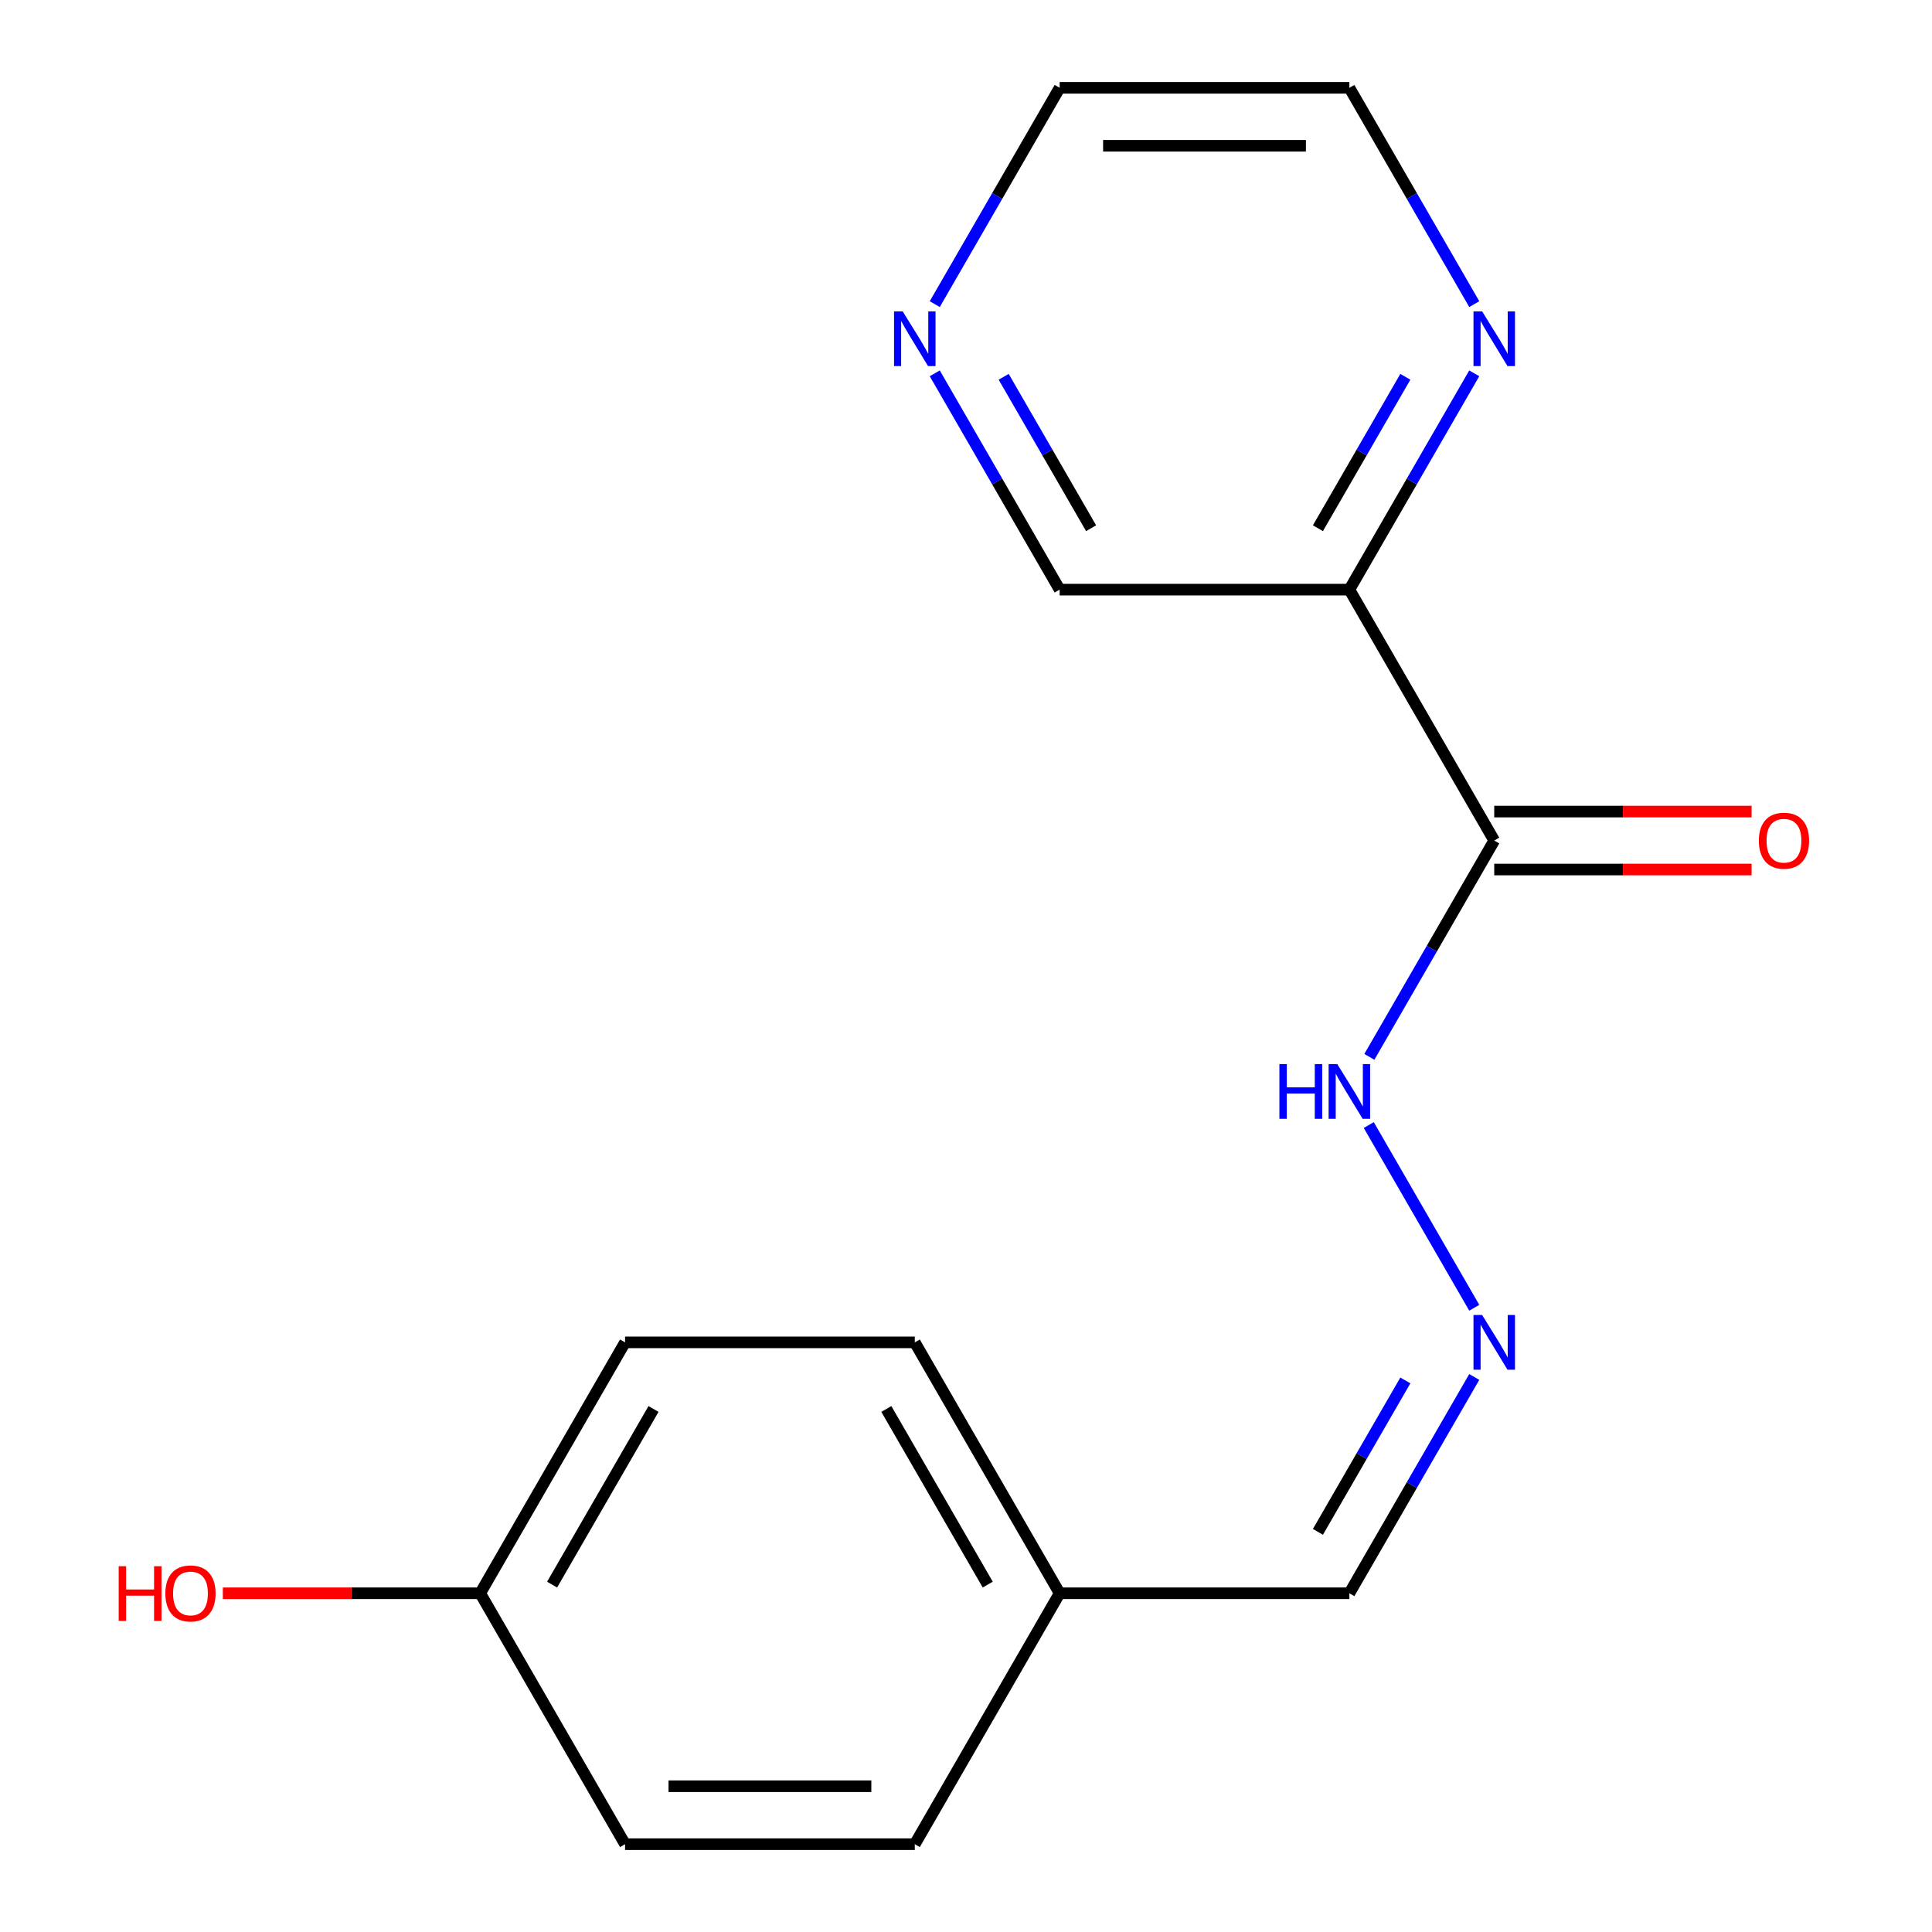 <?xml version='1.0' encoding='iso-8859-1'?>
<svg version='1.1' baseProfile='full'
              xmlns='http://www.w3.org/2000/svg'
                      xmlns:rdkit='http://www.rdkit.org/xml'
                      xmlns:xlink='http://www.w3.org/1999/xlink'
                  xml:space='preserve'
width='1000px' height='1000px' viewBox='0 0 1000 1000'>
<!-- END OF HEADER -->
<rect style='opacity:1.0;fill:#FFFFFF;stroke:none' width='1000' height='1000' x='0' y='0'> </rect>
<path class='bond-0' d='M 773.414,435.065 L 698.433,305.195' style='fill:none;fill-rule:evenodd;stroke:#000000;stroke-width:6px;stroke-linecap:butt;stroke-linejoin:miter;stroke-opacity:1' />
<path class='bond-3' d='M 773.414,435.065 L 741.093,491.045' style='fill:none;fill-rule:evenodd;stroke:#000000;stroke-width:6px;stroke-linecap:butt;stroke-linejoin:miter;stroke-opacity:1' />
<path class='bond-3' d='M 741.093,491.045 L 708.773,547.026' style='fill:none;fill-rule:evenodd;stroke:#0000FF;stroke-width:6px;stroke-linecap:butt;stroke-linejoin:miter;stroke-opacity:1' />
<path class='bond-4' d='M 773.414,450.061 L 840.02,450.061' style='fill:none;fill-rule:evenodd;stroke:#000000;stroke-width:6px;stroke-linecap:butt;stroke-linejoin:miter;stroke-opacity:1' />
<path class='bond-4' d='M 840.02,450.061 L 906.626,450.061' style='fill:none;fill-rule:evenodd;stroke:#FF0000;stroke-width:6px;stroke-linecap:butt;stroke-linejoin:miter;stroke-opacity:1' />
<path class='bond-4' d='M 773.414,420.069 L 840.02,420.069' style='fill:none;fill-rule:evenodd;stroke:#000000;stroke-width:6px;stroke-linecap:butt;stroke-linejoin:miter;stroke-opacity:1' />
<path class='bond-4' d='M 840.02,420.069 L 906.626,420.069' style='fill:none;fill-rule:evenodd;stroke:#FF0000;stroke-width:6px;stroke-linecap:butt;stroke-linejoin:miter;stroke-opacity:1' />
<path class='bond-2' d='M 698.433,305.195 L 730.754,249.214' style='fill:none;fill-rule:evenodd;stroke:#000000;stroke-width:6px;stroke-linecap:butt;stroke-linejoin:miter;stroke-opacity:1' />
<path class='bond-2' d='M 730.754,249.214 L 763.074,193.234' style='fill:none;fill-rule:evenodd;stroke:#0000FF;stroke-width:6px;stroke-linecap:butt;stroke-linejoin:miter;stroke-opacity:1' />
<path class='bond-2' d='M 682.155,273.405 L 704.78,234.218' style='fill:none;fill-rule:evenodd;stroke:#000000;stroke-width:6px;stroke-linecap:butt;stroke-linejoin:miter;stroke-opacity:1' />
<path class='bond-2' d='M 704.78,234.218 L 727.404,195.032' style='fill:none;fill-rule:evenodd;stroke:#0000FF;stroke-width:6px;stroke-linecap:butt;stroke-linejoin:miter;stroke-opacity:1' />
<path class='bond-7' d='M 698.433,305.195 L 548.472,305.195' style='fill:none;fill-rule:evenodd;stroke:#000000;stroke-width:6px;stroke-linecap:butt;stroke-linejoin:miter;stroke-opacity:1' />
<path class='bond-1' d='M 763.074,676.896 L 708.475,582.327' style='fill:none;fill-rule:evenodd;stroke:#0000FF;stroke-width:6px;stroke-linecap:butt;stroke-linejoin:miter;stroke-opacity:1' />
<path class='bond-6' d='M 763.074,712.714 L 730.754,768.695' style='fill:none;fill-rule:evenodd;stroke:#0000FF;stroke-width:6px;stroke-linecap:butt;stroke-linejoin:miter;stroke-opacity:1' />
<path class='bond-6' d='M 730.754,768.695 L 698.433,824.675' style='fill:none;fill-rule:evenodd;stroke:#000000;stroke-width:6px;stroke-linecap:butt;stroke-linejoin:miter;stroke-opacity:1' />
<path class='bond-6' d='M 727.404,714.512 L 704.78,753.699' style='fill:none;fill-rule:evenodd;stroke:#0000FF;stroke-width:6px;stroke-linecap:butt;stroke-linejoin:miter;stroke-opacity:1' />
<path class='bond-6' d='M 704.78,753.699 L 682.155,792.885' style='fill:none;fill-rule:evenodd;stroke:#000000;stroke-width:6px;stroke-linecap:butt;stroke-linejoin:miter;stroke-opacity:1' />
<path class='bond-15' d='M 763.074,157.416 L 730.754,101.435' style='fill:none;fill-rule:evenodd;stroke:#0000FF;stroke-width:6px;stroke-linecap:butt;stroke-linejoin:miter;stroke-opacity:1' />
<path class='bond-15' d='M 730.754,101.435 L 698.433,45.455' style='fill:none;fill-rule:evenodd;stroke:#000000;stroke-width:6px;stroke-linecap:butt;stroke-linejoin:miter;stroke-opacity:1' />
<path class='bond-5' d='M 483.831,193.234 L 516.152,249.214' style='fill:none;fill-rule:evenodd;stroke:#0000FF;stroke-width:6px;stroke-linecap:butt;stroke-linejoin:miter;stroke-opacity:1' />
<path class='bond-5' d='M 516.152,249.214 L 548.472,305.195' style='fill:none;fill-rule:evenodd;stroke:#000000;stroke-width:6px;stroke-linecap:butt;stroke-linejoin:miter;stroke-opacity:1' />
<path class='bond-5' d='M 519.501,195.032 L 542.126,234.218' style='fill:none;fill-rule:evenodd;stroke:#0000FF;stroke-width:6px;stroke-linecap:butt;stroke-linejoin:miter;stroke-opacity:1' />
<path class='bond-5' d='M 542.126,234.218 L 564.75,273.405' style='fill:none;fill-rule:evenodd;stroke:#000000;stroke-width:6px;stroke-linecap:butt;stroke-linejoin:miter;stroke-opacity:1' />
<path class='bond-16' d='M 483.831,157.416 L 516.152,101.435' style='fill:none;fill-rule:evenodd;stroke:#0000FF;stroke-width:6px;stroke-linecap:butt;stroke-linejoin:miter;stroke-opacity:1' />
<path class='bond-16' d='M 516.152,101.435 L 548.472,45.455' style='fill:none;fill-rule:evenodd;stroke:#000000;stroke-width:6px;stroke-linecap:butt;stroke-linejoin:miter;stroke-opacity:1' />
<path class='bond-8' d='M 698.433,824.675 L 548.472,824.675' style='fill:none;fill-rule:evenodd;stroke:#000000;stroke-width:6px;stroke-linecap:butt;stroke-linejoin:miter;stroke-opacity:1' />
<path class='bond-10' d='M 548.472,824.675 L 473.492,954.545' style='fill:none;fill-rule:evenodd;stroke:#000000;stroke-width:6px;stroke-linecap:butt;stroke-linejoin:miter;stroke-opacity:1' />
<path class='bond-11' d='M 548.472,824.675 L 473.492,694.805' style='fill:none;fill-rule:evenodd;stroke:#000000;stroke-width:6px;stroke-linecap:butt;stroke-linejoin:miter;stroke-opacity:1' />
<path class='bond-11' d='M 511.251,820.191 L 458.765,729.282' style='fill:none;fill-rule:evenodd;stroke:#000000;stroke-width:6px;stroke-linecap:butt;stroke-linejoin:miter;stroke-opacity:1' />
<path class='bond-9' d='M 248.55,824.675 L 323.53,694.805' style='fill:none;fill-rule:evenodd;stroke:#000000;stroke-width:6px;stroke-linecap:butt;stroke-linejoin:miter;stroke-opacity:1' />
<path class='bond-9' d='M 285.771,820.191 L 338.257,729.282' style='fill:none;fill-rule:evenodd;stroke:#000000;stroke-width:6px;stroke-linecap:butt;stroke-linejoin:miter;stroke-opacity:1' />
<path class='bond-14' d='M 248.55,824.675 L 181.944,824.675' style='fill:none;fill-rule:evenodd;stroke:#000000;stroke-width:6px;stroke-linecap:butt;stroke-linejoin:miter;stroke-opacity:1' />
<path class='bond-14' d='M 181.944,824.675 L 115.338,824.675' style='fill:none;fill-rule:evenodd;stroke:#FF0000;stroke-width:6px;stroke-linecap:butt;stroke-linejoin:miter;stroke-opacity:1' />
<path class='bond-18' d='M 248.55,824.675 L 323.53,954.545' style='fill:none;fill-rule:evenodd;stroke:#000000;stroke-width:6px;stroke-linecap:butt;stroke-linejoin:miter;stroke-opacity:1' />
<path class='bond-13' d='M 473.492,954.545 L 323.53,954.545' style='fill:none;fill-rule:evenodd;stroke:#000000;stroke-width:6px;stroke-linecap:butt;stroke-linejoin:miter;stroke-opacity:1' />
<path class='bond-13' d='M 450.997,924.553 L 346.025,924.553' style='fill:none;fill-rule:evenodd;stroke:#000000;stroke-width:6px;stroke-linecap:butt;stroke-linejoin:miter;stroke-opacity:1' />
<path class='bond-12' d='M 473.492,694.805 L 323.53,694.805' style='fill:none;fill-rule:evenodd;stroke:#000000;stroke-width:6px;stroke-linecap:butt;stroke-linejoin:miter;stroke-opacity:1' />
<path class='bond-17' d='M 698.433,45.455 L 548.472,45.455' style='fill:none;fill-rule:evenodd;stroke:#000000;stroke-width:6px;stroke-linecap:butt;stroke-linejoin:miter;stroke-opacity:1' />
<path class='bond-17' d='M 675.939,75.447 L 570.966,75.447' style='fill:none;fill-rule:evenodd;stroke:#000000;stroke-width:6px;stroke-linecap:butt;stroke-linejoin:miter;stroke-opacity:1' />
<path  class='atom-2' d='M 767.154 680.645
L 776.434 695.645
Q 777.354 697.125, 778.834 699.805
Q 780.314 702.485, 780.394 702.645
L 780.394 680.645
L 784.154 680.645
L 784.154 708.965
L 780.274 708.965
L 770.314 692.565
Q 769.154 690.645, 767.914 688.445
Q 766.714 686.245, 766.354 685.565
L 766.354 708.965
L 762.674 708.965
L 762.674 680.645
L 767.154 680.645
' fill='#0000FF'/>
<path  class='atom-3' d='M 767.154 161.165
L 776.434 176.165
Q 777.354 177.645, 778.834 180.325
Q 780.314 183.005, 780.394 183.165
L 780.394 161.165
L 784.154 161.165
L 784.154 189.485
L 780.274 189.485
L 770.314 173.085
Q 769.154 171.165, 767.914 168.965
Q 766.714 166.765, 766.354 166.085
L 766.354 189.485
L 762.674 189.485
L 762.674 161.165
L 767.154 161.165
' fill='#0000FF'/>
<path  class='atom-4' d='M 662.213 550.775
L 666.053 550.775
L 666.053 562.815
L 680.533 562.815
L 680.533 550.775
L 684.373 550.775
L 684.373 579.095
L 680.533 579.095
L 680.533 566.015
L 666.053 566.015
L 666.053 579.095
L 662.213 579.095
L 662.213 550.775
' fill='#0000FF'/>
<path  class='atom-4' d='M 692.173 550.775
L 701.453 565.775
Q 702.373 567.255, 703.853 569.935
Q 705.333 572.615, 705.413 572.775
L 705.413 550.775
L 709.173 550.775
L 709.173 579.095
L 705.293 579.095
L 695.333 562.695
Q 694.173 560.775, 692.933 558.575
Q 691.733 556.375, 691.373 555.695
L 691.373 579.095
L 687.693 579.095
L 687.693 550.775
L 692.173 550.775
' fill='#0000FF'/>
<path  class='atom-5' d='M 910.375 435.145
Q 910.375 428.345, 913.735 424.545
Q 917.095 420.745, 923.375 420.745
Q 929.655 420.745, 933.015 424.545
Q 936.375 428.345, 936.375 435.145
Q 936.375 442.025, 932.975 445.945
Q 929.575 449.825, 923.375 449.825
Q 917.135 449.825, 913.735 445.945
Q 910.375 442.065, 910.375 435.145
M 923.375 446.625
Q 927.695 446.625, 930.015 443.745
Q 932.375 440.825, 932.375 435.145
Q 932.375 429.585, 930.015 426.785
Q 927.695 423.945, 923.375 423.945
Q 919.055 423.945, 916.695 426.745
Q 914.375 429.545, 914.375 435.145
Q 914.375 440.865, 916.695 443.745
Q 919.055 446.625, 923.375 446.625
' fill='#FF0000'/>
<path  class='atom-6' d='M 467.232 161.165
L 476.512 176.165
Q 477.432 177.645, 478.912 180.325
Q 480.392 183.005, 480.472 183.165
L 480.472 161.165
L 484.232 161.165
L 484.232 189.485
L 480.352 189.485
L 470.392 173.085
Q 469.232 171.165, 467.992 168.965
Q 466.792 166.765, 466.432 166.085
L 466.432 189.485
L 462.752 189.485
L 462.752 161.165
L 467.232 161.165
' fill='#0000FF'/>
<path  class='atom-15' d='M 61.429 810.675
L 65.269 810.675
L 65.269 822.715
L 79.749 822.715
L 79.749 810.675
L 83.589 810.675
L 83.589 838.995
L 79.749 838.995
L 79.749 825.915
L 65.269 825.915
L 65.269 838.995
L 61.429 838.995
L 61.429 810.675
' fill='#FF0000'/>
<path  class='atom-15' d='M 85.589 824.755
Q 85.589 817.955, 88.949 814.155
Q 92.309 810.355, 98.589 810.355
Q 104.869 810.355, 108.229 814.155
Q 111.589 817.955, 111.589 824.755
Q 111.589 831.635, 108.189 835.555
Q 104.789 839.435, 98.589 839.435
Q 92.349 839.435, 88.949 835.555
Q 85.589 831.675, 85.589 824.755
M 98.589 836.235
Q 102.909 836.235, 105.229 833.355
Q 107.589 830.435, 107.589 824.755
Q 107.589 819.195, 105.229 816.395
Q 102.909 813.555, 98.589 813.555
Q 94.269 813.555, 91.909 816.355
Q 89.589 819.155, 89.589 824.755
Q 89.589 830.475, 91.909 833.355
Q 94.269 836.235, 98.589 836.235
' fill='#FF0000'/>
</svg>
